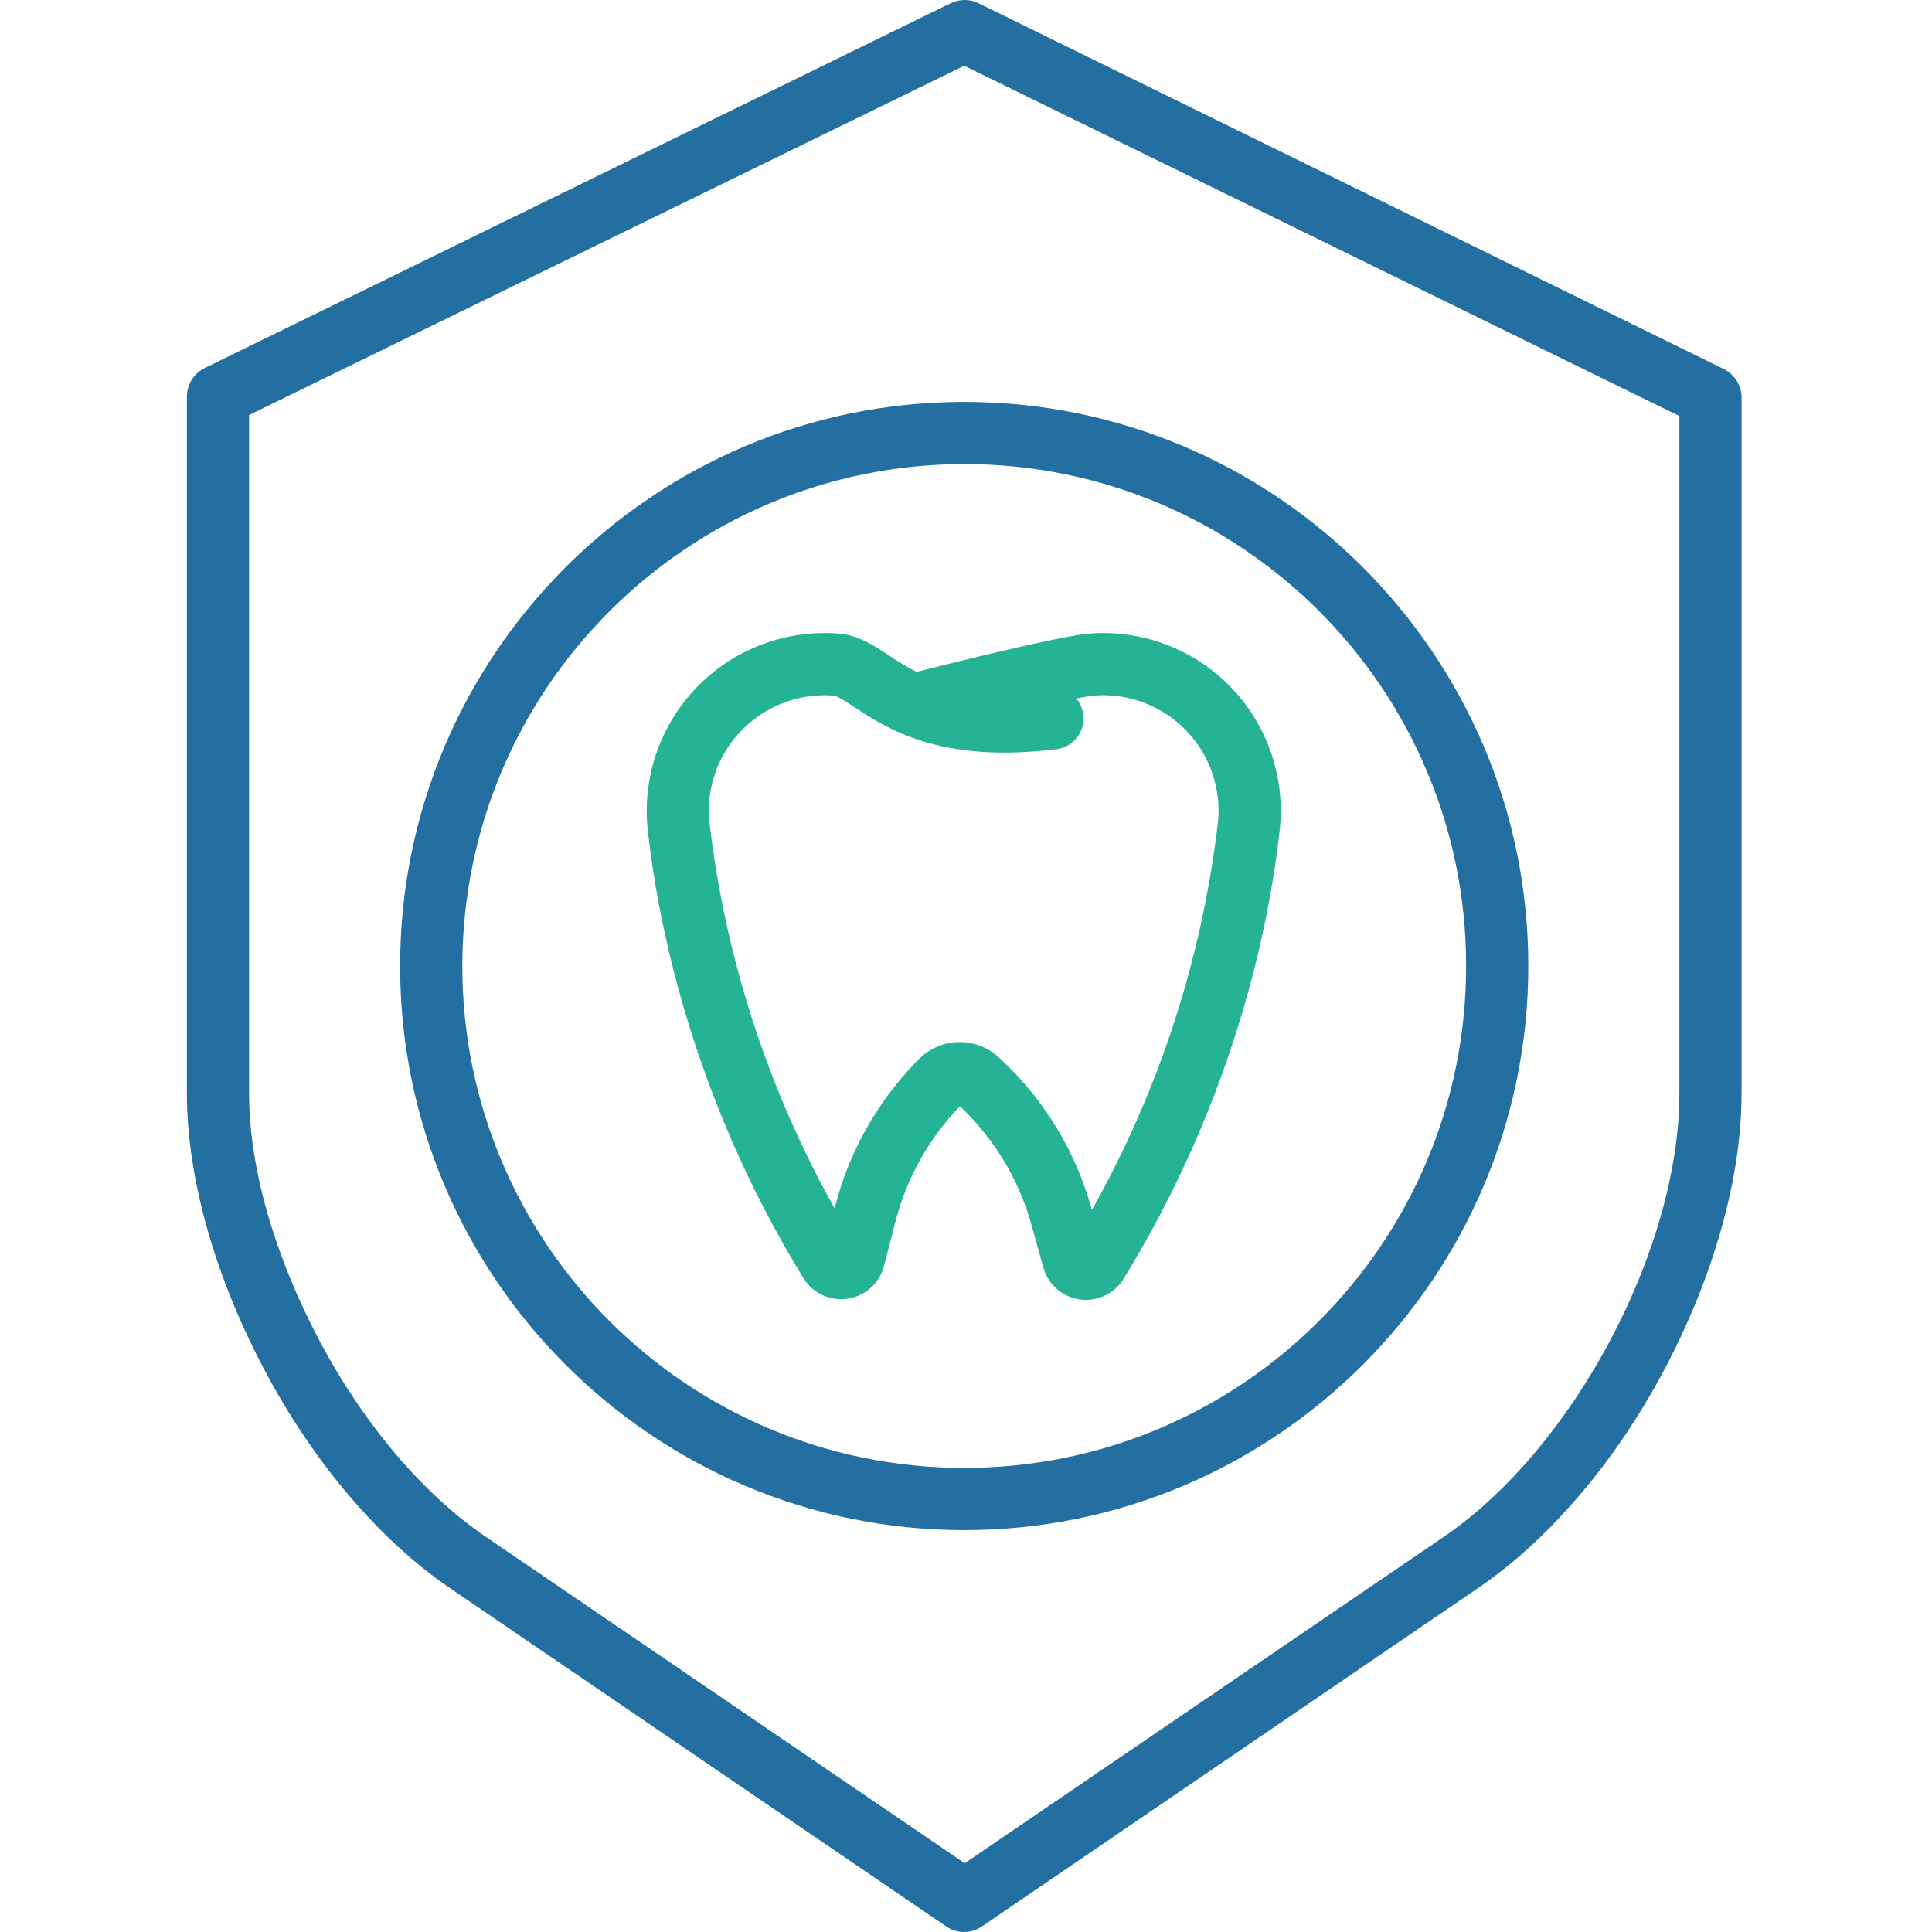 <svg width="88" height="88" viewBox="0 0 88 88" fill="none" xmlns="http://www.w3.org/2000/svg">
<g clip-path="url(#clip0_422_438)">
<path d="M78.492 16.798L44.565 0.144C44.168 -0.048 43.704 -0.048 43.307 0.144L9.353 16.75C8.856 16.983 8.532 17.474 8.513 18.022V49.793C8.513 53.659 9.788 58.124 12.028 62.365C14.272 66.612 17.292 70.153 20.496 72.337L43.11 87.754C43.595 88.082 44.23 88.082 44.715 87.754L67.32 72.337C70.528 70.151 73.569 66.616 75.808 62.384C78.049 58.148 79.326 53.677 79.326 49.793V18.069C79.309 17.523 78.986 17.032 78.492 16.798ZM76.493 49.793C76.493 56.917 71.658 65.981 65.767 69.997L43.94 84.869L22.123 69.997C19.294 68.069 16.57 64.888 14.538 61.042C12.51 57.201 11.345 53.205 11.345 49.793V18.905L43.919 2.994L76.493 18.951V49.793Z" fill="#236FA1"/>
<path d="M18.225 44C18.225 58.167 29.751 69.694 43.919 69.694C58.087 69.694 69.612 58.167 69.612 44C69.612 29.832 58.087 18.306 43.919 18.306C29.751 18.306 18.225 29.832 18.225 44ZM43.919 21.138C56.544 21.138 66.78 31.374 66.78 44C66.78 56.626 56.544 66.861 43.919 66.861C31.293 66.861 21.058 56.626 21.058 44C21.072 31.38 31.299 21.153 43.919 21.138Z" fill="#236FA1"/>
<path d="M36.595 58.217C37.018 58.906 37.812 59.276 38.612 59.155C39.412 59.036 40.062 58.449 40.264 57.666L40.792 55.623C41.298 53.666 42.299 51.871 43.699 50.413L43.724 50.387L43.779 50.44C45.31 51.905 46.418 53.755 46.984 55.797L47.52 57.729C47.734 58.503 48.386 59.075 49.18 59.187C49.974 59.298 50.759 58.929 51.179 58.247C56.334 49.865 57.847 41.839 58.29 37.799C58.549 35.41 57.733 33.03 56.064 31.302C54.394 29.574 52.043 28.678 49.647 28.855C48.339 28.953 43.353 30.197 41.747 30.605C41.312 30.38 40.892 30.129 40.488 29.852C39.771 29.377 39.093 28.93 38.201 28.859C35.796 28.67 33.432 29.56 31.751 31.29C30.07 33.02 29.246 35.408 29.504 37.806C29.947 41.839 31.457 49.852 36.595 58.217ZM33.772 33.275C34.866 32.143 36.409 31.56 37.978 31.684C38.141 31.697 38.577 31.985 38.927 32.215C40.383 33.177 42.819 34.787 48.113 34.125C48.627 34.062 49.066 33.721 49.255 33.239C49.445 32.757 49.357 32.21 49.025 31.813C49.402 31.74 49.692 31.692 49.857 31.68C51.414 31.565 52.941 32.148 54.026 33.27C55.111 34.393 55.641 35.938 55.473 37.49C54.741 43.686 52.79 49.676 49.733 55.115L49.713 55.04C49.01 52.506 47.636 50.21 45.737 48.392L45.524 48.189C44.482 47.194 42.831 47.229 41.831 48.267L41.654 48.45C39.918 50.26 38.676 52.486 38.048 54.915L38.016 55.041C34.984 49.623 33.047 43.661 32.318 37.496C32.148 35.943 32.681 34.394 33.772 33.275Z" fill="#25B395"/>
</g>
<defs>
<clipPath id="clip0_422_438">
<rect width="88" height="88" fill="white"/>
</clipPath>
</defs>
</svg>
